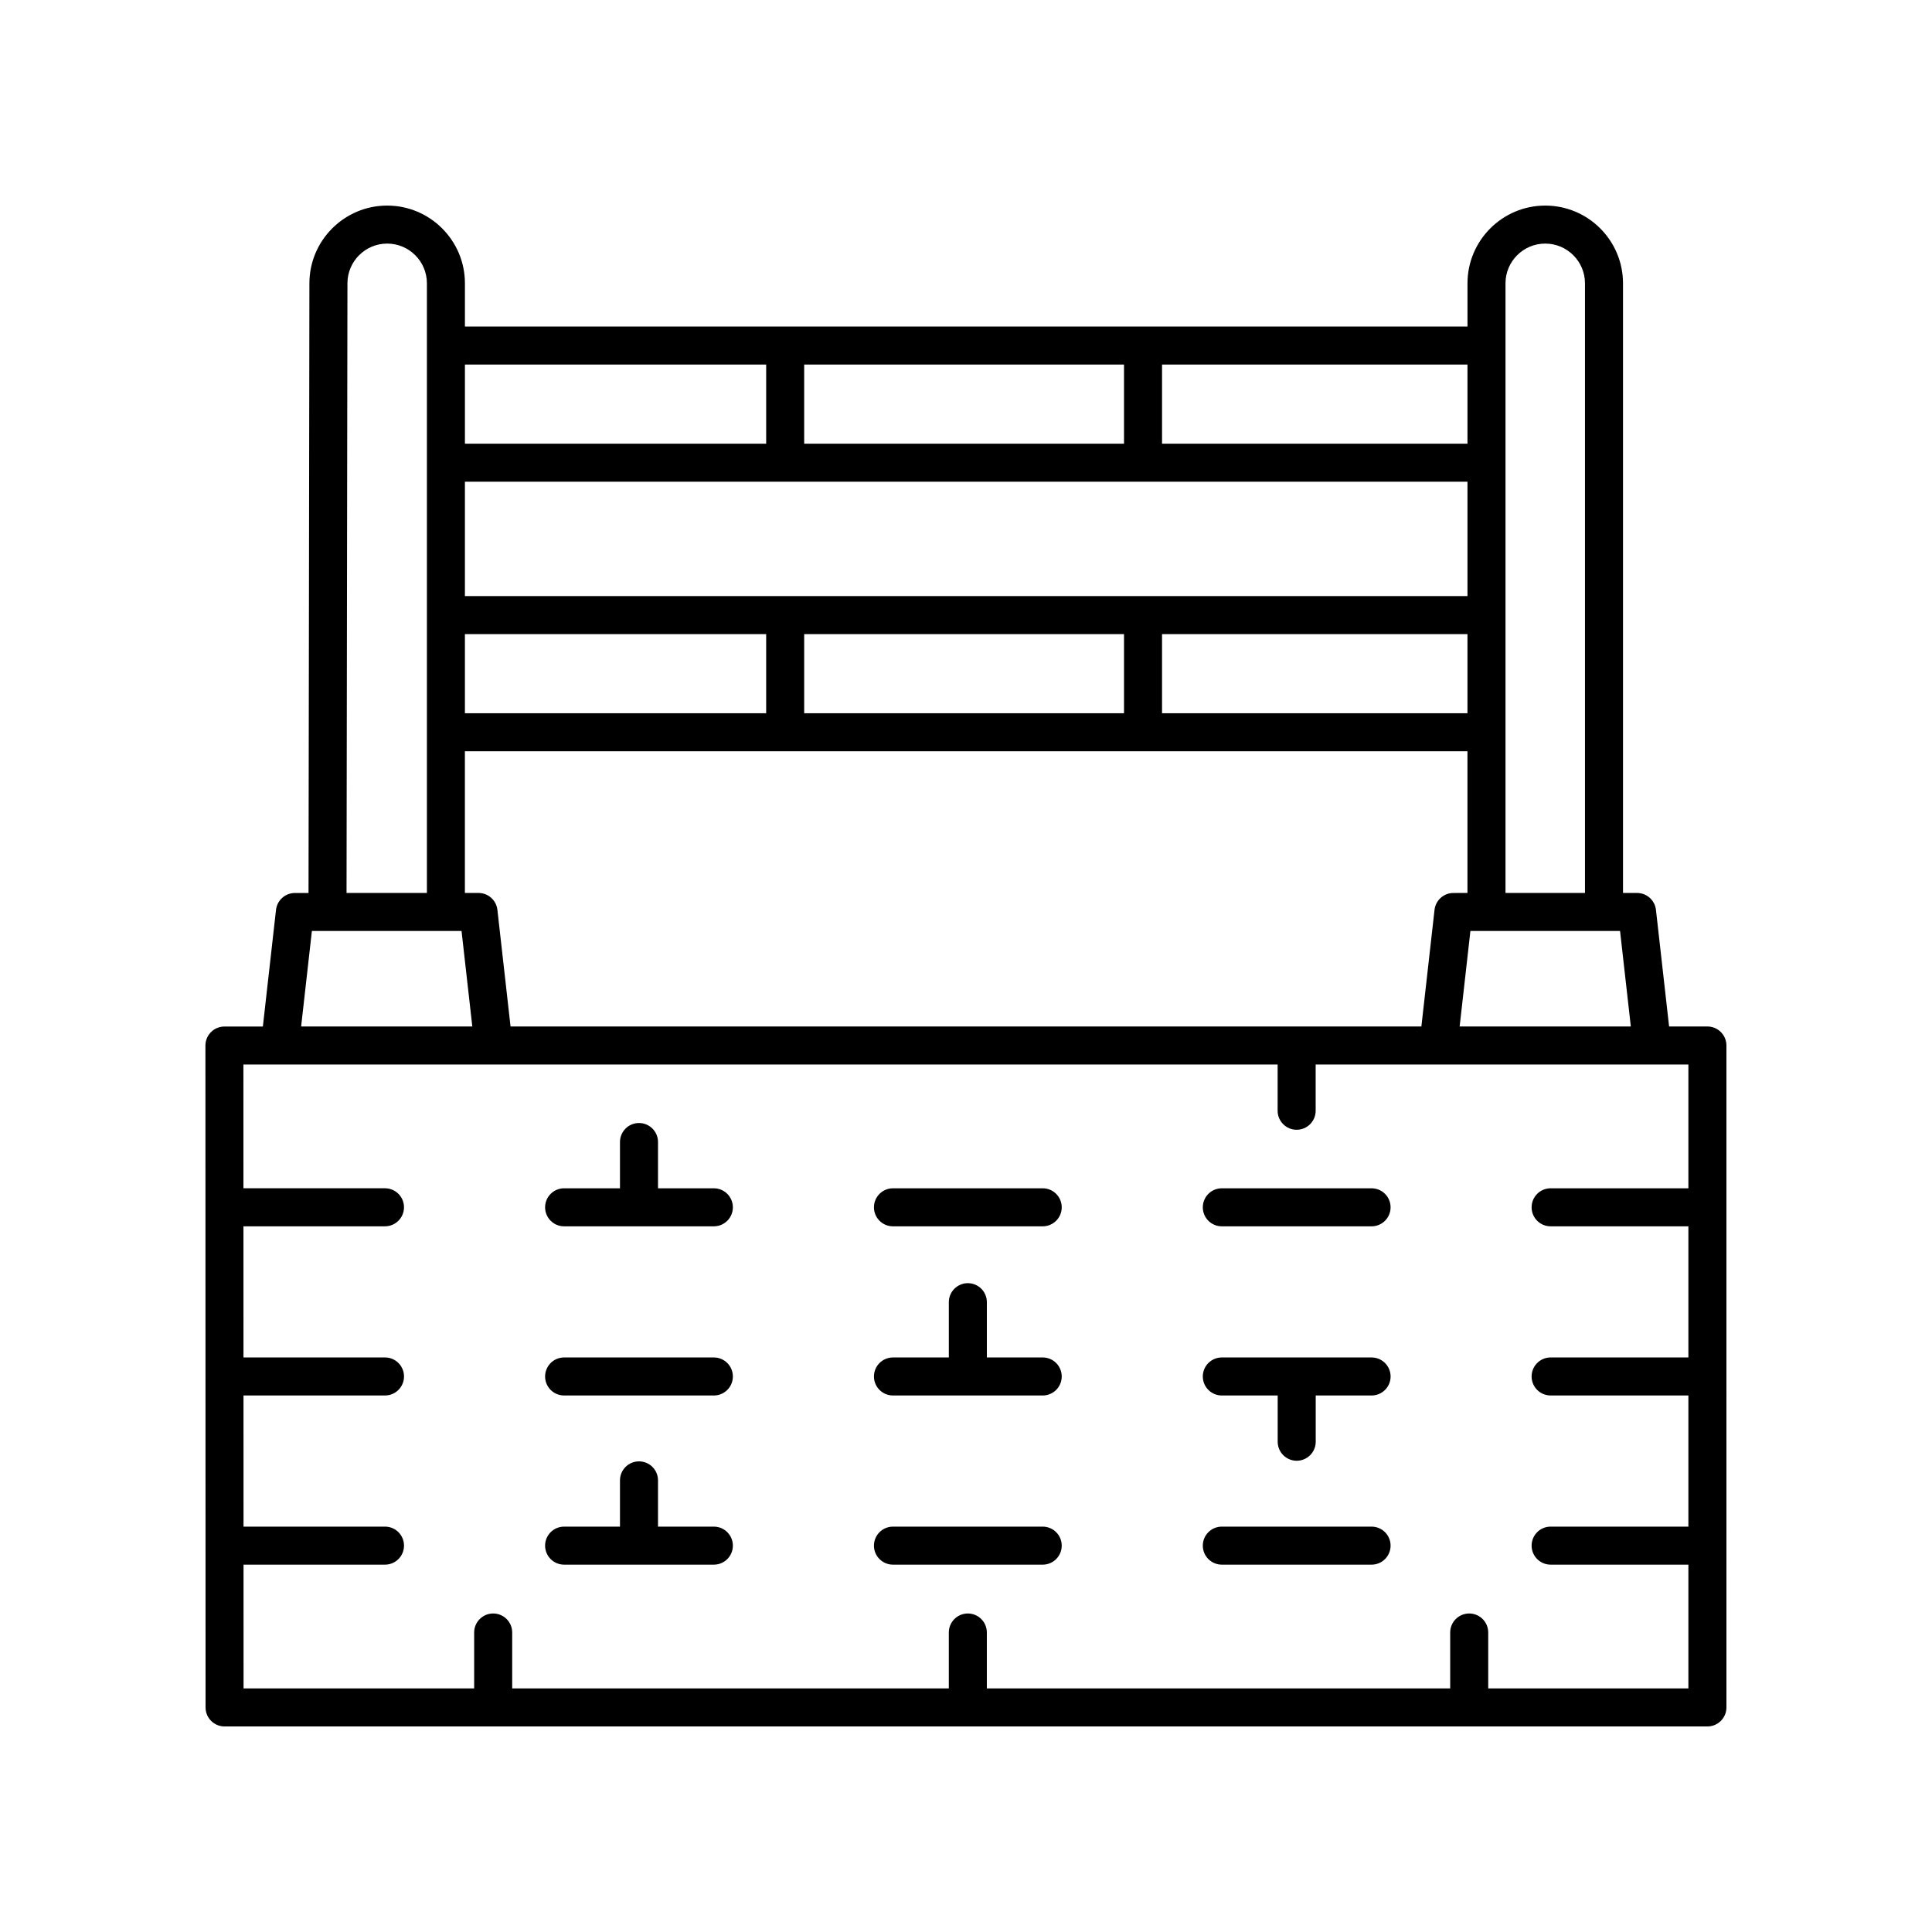 <?xml version="1.0" encoding="UTF-8"?>
<!-- Uploaded to: ICON Repo, www.svgrepo.com, Generator: ICON Repo Mixer Tools -->
<svg fill="#000000" width="800px" height="800px" version="1.1" viewBox="144 144 512 512" xmlns="http://www.w3.org/2000/svg">
 <g>
  <path d="m596.48 416.03h-10.152l-3.484-30.914c-0.289-2.547-2.441-4.473-5.008-4.473h-3.723v-161.56c0-11.359-9.242-20.602-20.605-20.602s-20.609 9.246-20.609 20.605v11.449l-265.69-0.004v-11.449c0-11.359-9.242-20.602-20.605-20.602s-20.609 9.246-20.609 20.602l-0.234 161.57h-3.609c-2.562 0-4.719 1.922-5.008 4.473l-3.484 30.914h-10.184c-1.336 0-2.617 0.531-3.562 1.477-0.945 0.945-1.477 2.231-1.477 3.562l0.035 175.41c0 2.785 2.254 5.039 5.039 5.039h392.97c2.781 0 5.039-2.254 5.039-5.039l-0.004-175.42c0-2.785-2.258-5.039-5.039-5.039zm-317.18 0-3.484-30.914c-0.289-2.547-2.441-4.473-5.008-4.473h-3.606v-37.555h265.69v37.555l-3.719 0.004c-2.562 0-4.719 1.922-5.008 4.473l-3.484 30.914zm77.816-154.45v-20.973h84.758v20.973zm175.78 10.078v30.309l-265.69-0.004v-30.309zm-265.69 40.383h79.836v20.973h-79.836zm89.91 0h84.758v20.973h-84.758zm94.836 0h80.941v20.973h-80.941zm81.719 78.68h39.66l2.852 25.309h-45.363zm19.832-182.17c5.809 0 10.531 4.723 10.531 10.527v161.56h-21.062v-161.56c0-5.805 4.723-10.527 10.531-10.527zm-20.609 53.027h-80.941v-20.973h80.941zm-185.85-20.973v20.973h-79.836v-20.973zm-110.97-21.527c0-5.805 4.723-10.527 10.531-10.527 5.805 0 10.527 4.723 10.527 10.527v161.56h-21.297zm-9.422 171.64h4.133 0.008 35.52l2.852 25.309h-45.363zm311.74 200.73v-14.82c0-2.785-2.254-5.039-5.039-5.039-2.781 0-5.039 2.254-5.039 5.039v14.82h-122.79v-14.82c0-2.785-2.254-5.039-5.039-5.039-2.781 0-5.039 2.254-5.039 5.039v14.82h-115.71v-14.82c0-2.785-2.254-5.039-5.039-5.039-2.781 0-5.039 2.254-5.039 5.039v14.82h-61.113l-0.008-32.801h37.492c2.781 0 5.039-2.254 5.039-5.039 0-2.785-2.254-5.039-5.039-5.039h-37.492l-0.008-34.754h37.5c2.781 0 5.039-2.254 5.039-5.039 0-2.785-2.254-5.039-5.039-5.039h-37.504l-0.008-34.754h37.508c2.781 0 5.039-2.254 5.039-5.039s-2.254-5.039-5.039-5.039h-37.512l-0.008-32.801h274.08v12.254c0 2.785 2.254 5.039 5.039 5.039 2.781 0 5.039-2.254 5.039-5.039v-12.254l98.777 0.004v32.801h-36.508c-2.781 0-5.039 2.254-5.039 5.039 0 2.785 2.254 5.039 5.039 5.039l36.508-0.004v34.754h-36.508c-2.781 0-5.039 2.254-5.039 5.039 0 2.785 2.254 5.039 5.039 5.039h36.508v34.754h-36.508c-2.781 0-5.039 2.254-5.039 5.039 0 2.785 2.254 5.039 5.039 5.039h36.508v32.801z"/>
  <path d="m333.18 458.91h-14.801v-12.262c0-2.785-2.254-5.039-5.039-5.039-2.781 0-5.039 2.254-5.039 5.039v12.262h-14.805c-2.781 0-5.039 2.254-5.039 5.039 0 2.785 2.254 5.039 5.039 5.039h39.684c2.781 0 5.039-2.254 5.039-5.039-0.004-2.785-2.258-5.039-5.039-5.039z"/>
  <path d="m333.18 503.74h-39.684c-2.781 0-5.039 2.254-5.039 5.039s2.254 5.039 5.039 5.039h39.684c2.781 0 5.039-2.254 5.039-5.039-0.004-2.785-2.258-5.039-5.039-5.039z"/>
  <path d="m333.18 548.57h-14.801v-12.254c0-2.785-2.254-5.039-5.039-5.039-2.781 0-5.039 2.254-5.039 5.039v12.254h-14.805c-2.781 0-5.039 2.254-5.039 5.039 0 2.785 2.254 5.039 5.039 5.039h39.684c2.781 0 5.039-2.254 5.039-5.039-0.004-2.785-2.258-5.039-5.039-5.039z"/>
  <path d="m420.33 458.91h-39.684c-2.781 0-5.039 2.254-5.039 5.039 0 2.785 2.254 5.039 5.039 5.039h39.684c2.781 0 5.039-2.254 5.039-5.039 0-2.785-2.258-5.039-5.039-5.039z"/>
  <path d="m420.33 503.74h-14.801v-14.648c0-2.785-2.254-5.039-5.039-5.039-2.781 0-5.039 2.254-5.039 5.039v14.648h-14.805c-2.781 0-5.039 2.254-5.039 5.039s2.254 5.039 5.039 5.039h39.684c2.781 0 5.039-2.254 5.039-5.039s-2.258-5.039-5.039-5.039z"/>
  <path d="m420.33 548.57h-39.684c-2.781 0-5.039 2.254-5.039 5.039 0 2.785 2.254 5.039 5.039 5.039h39.684c2.781 0 5.039-2.254 5.039-5.039 0-2.785-2.258-5.039-5.039-5.039z"/>
  <path d="m507.48 458.91h-39.684c-2.781 0-5.039 2.254-5.039 5.039 0 2.785 2.254 5.039 5.039 5.039h39.684c2.781 0 5.039-2.254 5.039-5.039 0-2.785-2.258-5.039-5.039-5.039z"/>
  <path d="m507.48 503.74h-39.684c-2.781 0-5.039 2.254-5.039 5.039s2.254 5.039 5.039 5.039h14.805v12.254c0 2.785 2.254 5.039 5.039 5.039 2.781 0 5.039-2.254 5.039-5.039v-12.254h14.805c2.781 0 5.039-2.254 5.039-5.039-0.004-2.785-2.262-5.039-5.043-5.039z"/>
  <path d="m507.48 548.57h-39.684c-2.781 0-5.039 2.254-5.039 5.039 0 2.785 2.254 5.039 5.039 5.039h39.684c2.781 0 5.039-2.254 5.039-5.039 0-2.785-2.258-5.039-5.039-5.039z"/>
 </g>
</svg>